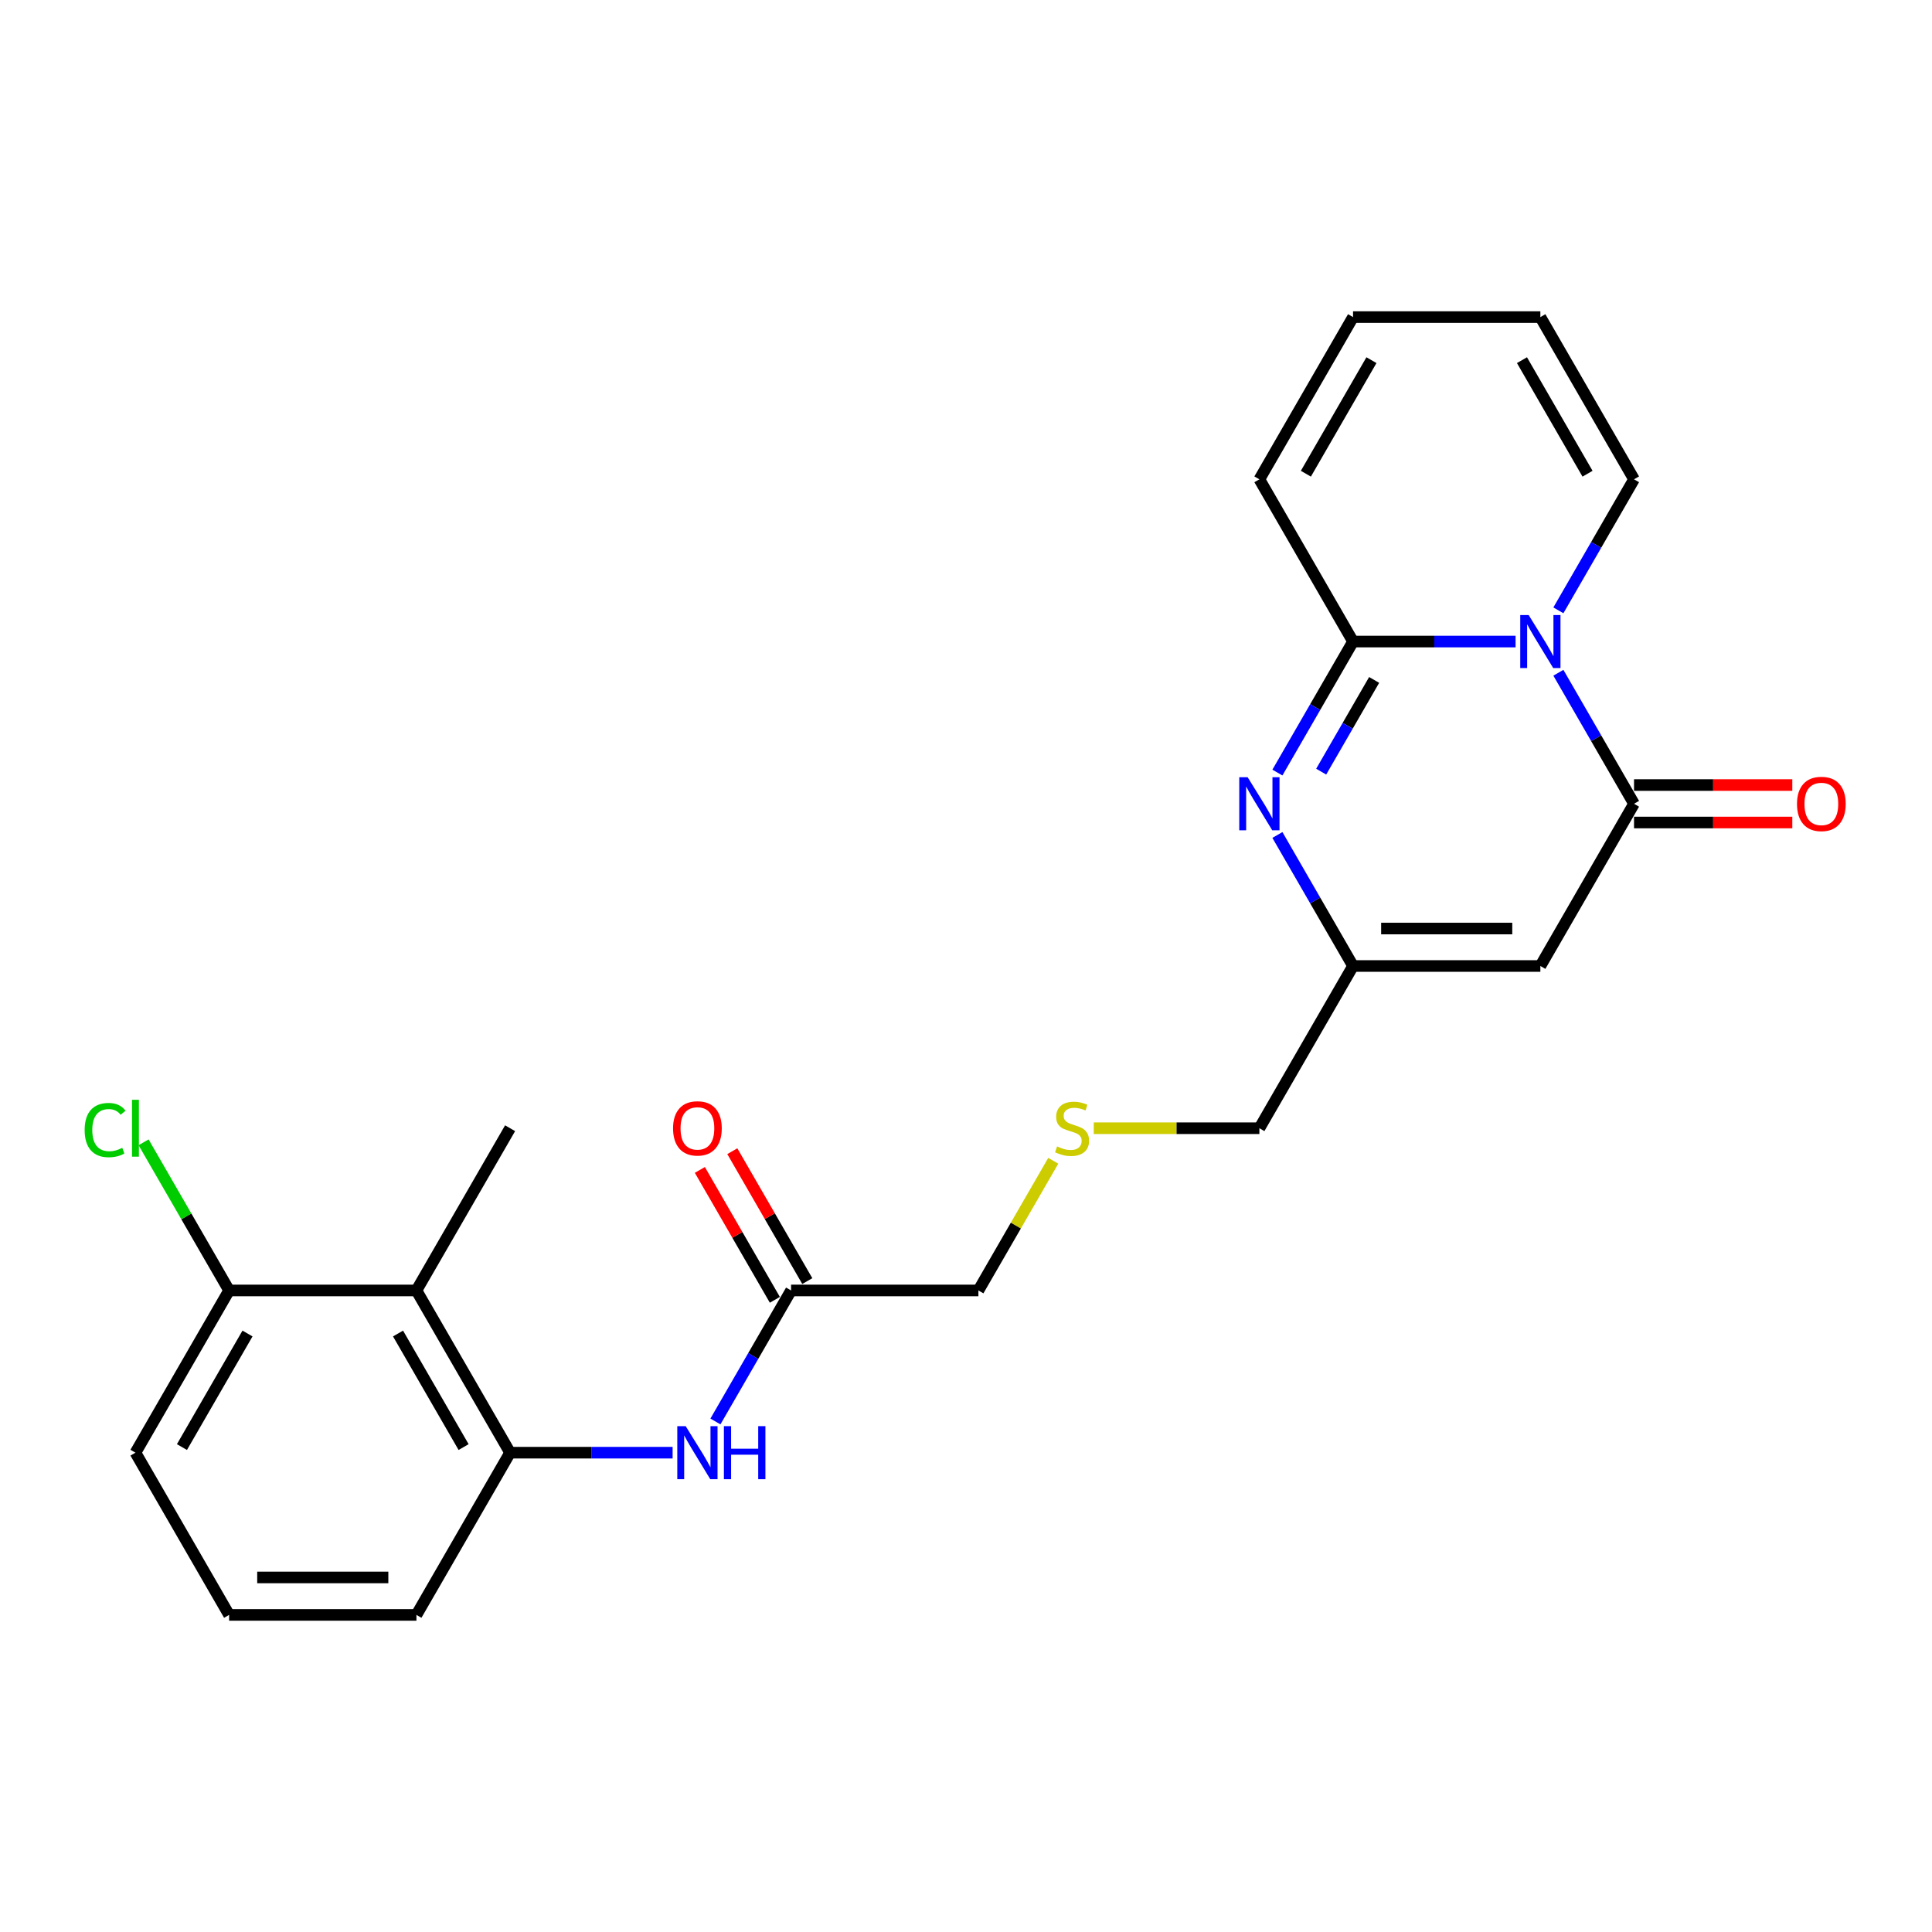 <?xml version='1.0' encoding='iso-8859-1'?>
<svg version='1.1' baseProfile='full'
              xmlns='http://www.w3.org/2000/svg'
                      xmlns:rdkit='http://www.rdkit.org/xml'
                      xmlns:xlink='http://www.w3.org/1999/xlink'
                  xml:space='preserve'
width='1000px' height='1000px' viewBox='0 0 1000 1000'>
<!-- END OF HEADER -->
<rect style='opacity:1.0;fill:#FFFFFF;stroke:none' width='1000' height='1000' x='0' y='0'> </rect>
<path class='bond-0' d='M 784.454,332.064 L 742.394,332.064' style='fill:none;fill-rule:evenodd;stroke:#0000FF;stroke-width:6px;stroke-linecap:butt;stroke-linejoin:miter;stroke-opacity:1' />
<path class='bond-0' d='M 742.394,332.064 L 700.333,332.064' style='fill:none;fill-rule:evenodd;stroke:#000000;stroke-width:6px;stroke-linecap:butt;stroke-linejoin:miter;stroke-opacity:1' />
<path class='bond-1' d='M 806.617,348.217 L 826.194,382.125' style='fill:none;fill-rule:evenodd;stroke:#0000FF;stroke-width:6px;stroke-linecap:butt;stroke-linejoin:miter;stroke-opacity:1' />
<path class='bond-1' d='M 826.194,382.125 L 845.77,416.032' style='fill:none;fill-rule:evenodd;stroke:#000000;stroke-width:6px;stroke-linecap:butt;stroke-linejoin:miter;stroke-opacity:1' />
<path class='bond-8' d='M 806.617,315.911 L 826.194,282.004' style='fill:none;fill-rule:evenodd;stroke:#0000FF;stroke-width:6px;stroke-linecap:butt;stroke-linejoin:miter;stroke-opacity:1' />
<path class='bond-8' d='M 826.194,282.004 L 845.77,248.096' style='fill:none;fill-rule:evenodd;stroke:#000000;stroke-width:6px;stroke-linecap:butt;stroke-linejoin:miter;stroke-opacity:1' />
<path class='bond-2' d='M 700.333,332.064 L 680.757,365.972' style='fill:none;fill-rule:evenodd;stroke:#000000;stroke-width:6px;stroke-linecap:butt;stroke-linejoin:miter;stroke-opacity:1' />
<path class='bond-2' d='M 680.757,365.972 L 661.181,399.879' style='fill:none;fill-rule:evenodd;stroke:#0000FF;stroke-width:6px;stroke-linecap:butt;stroke-linejoin:miter;stroke-opacity:1' />
<path class='bond-2' d='M 711.254,351.932 L 697.551,375.667' style='fill:none;fill-rule:evenodd;stroke:#000000;stroke-width:6px;stroke-linecap:butt;stroke-linejoin:miter;stroke-opacity:1' />
<path class='bond-2' d='M 697.551,375.667 L 683.847,399.402' style='fill:none;fill-rule:evenodd;stroke:#0000FF;stroke-width:6px;stroke-linecap:butt;stroke-linejoin:miter;stroke-opacity:1' />
<path class='bond-10' d='M 700.333,332.064 L 651.855,248.096' style='fill:none;fill-rule:evenodd;stroke:#000000;stroke-width:6px;stroke-linecap:butt;stroke-linejoin:miter;stroke-opacity:1' />
<path class='bond-3' d='M 845.77,416.032 L 797.291,500' style='fill:none;fill-rule:evenodd;stroke:#000000;stroke-width:6px;stroke-linecap:butt;stroke-linejoin:miter;stroke-opacity:1' />
<path class='bond-11' d='M 845.77,425.728 L 886.735,425.728' style='fill:none;fill-rule:evenodd;stroke:#000000;stroke-width:6px;stroke-linecap:butt;stroke-linejoin:miter;stroke-opacity:1' />
<path class='bond-11' d='M 886.735,425.728 L 927.7,425.728' style='fill:none;fill-rule:evenodd;stroke:#FF0000;stroke-width:6px;stroke-linecap:butt;stroke-linejoin:miter;stroke-opacity:1' />
<path class='bond-11' d='M 845.77,406.336 L 886.735,406.336' style='fill:none;fill-rule:evenodd;stroke:#000000;stroke-width:6px;stroke-linecap:butt;stroke-linejoin:miter;stroke-opacity:1' />
<path class='bond-11' d='M 886.735,406.336 L 927.7,406.336' style='fill:none;fill-rule:evenodd;stroke:#FF0000;stroke-width:6px;stroke-linecap:butt;stroke-linejoin:miter;stroke-opacity:1' />
<path class='bond-25' d='M 661.181,432.185 L 680.757,466.093' style='fill:none;fill-rule:evenodd;stroke:#0000FF;stroke-width:6px;stroke-linecap:butt;stroke-linejoin:miter;stroke-opacity:1' />
<path class='bond-25' d='M 680.757,466.093 L 700.333,500' style='fill:none;fill-rule:evenodd;stroke:#000000;stroke-width:6px;stroke-linecap:butt;stroke-linejoin:miter;stroke-opacity:1' />
<path class='bond-4' d='M 797.291,500 L 700.333,500' style='fill:none;fill-rule:evenodd;stroke:#000000;stroke-width:6px;stroke-linecap:butt;stroke-linejoin:miter;stroke-opacity:1' />
<path class='bond-4' d='M 782.748,480.608 L 714.877,480.608' style='fill:none;fill-rule:evenodd;stroke:#000000;stroke-width:6px;stroke-linecap:butt;stroke-linejoin:miter;stroke-opacity:1' />
<path class='bond-18' d='M 700.333,500 L 651.855,583.968' style='fill:none;fill-rule:evenodd;stroke:#000000;stroke-width:6px;stroke-linecap:butt;stroke-linejoin:miter;stroke-opacity:1' />
<path class='bond-5' d='M 215.544,667.936 L 264.023,751.904' style='fill:none;fill-rule:evenodd;stroke:#000000;stroke-width:6px;stroke-linecap:butt;stroke-linejoin:miter;stroke-opacity:1' />
<path class='bond-5' d='M 206.023,690.227 L 239.958,749.004' style='fill:none;fill-rule:evenodd;stroke:#000000;stroke-width:6px;stroke-linecap:butt;stroke-linejoin:miter;stroke-opacity:1' />
<path class='bond-12' d='M 215.544,667.936 L 118.586,667.936' style='fill:none;fill-rule:evenodd;stroke:#000000;stroke-width:6px;stroke-linecap:butt;stroke-linejoin:miter;stroke-opacity:1' />
<path class='bond-21' d='M 215.544,667.936 L 264.023,583.968' style='fill:none;fill-rule:evenodd;stroke:#000000;stroke-width:6px;stroke-linecap:butt;stroke-linejoin:miter;stroke-opacity:1' />
<path class='bond-6' d='M 264.023,751.904 L 306.084,751.904' style='fill:none;fill-rule:evenodd;stroke:#000000;stroke-width:6px;stroke-linecap:butt;stroke-linejoin:miter;stroke-opacity:1' />
<path class='bond-6' d='M 306.084,751.904 L 348.144,751.904' style='fill:none;fill-rule:evenodd;stroke:#0000FF;stroke-width:6px;stroke-linecap:butt;stroke-linejoin:miter;stroke-opacity:1' />
<path class='bond-20' d='M 264.023,751.904 L 215.544,835.872' style='fill:none;fill-rule:evenodd;stroke:#000000;stroke-width:6px;stroke-linecap:butt;stroke-linejoin:miter;stroke-opacity:1' />
<path class='bond-7' d='M 370.307,735.751 L 389.884,701.843' style='fill:none;fill-rule:evenodd;stroke:#0000FF;stroke-width:6px;stroke-linecap:butt;stroke-linejoin:miter;stroke-opacity:1' />
<path class='bond-7' d='M 389.884,701.843 L 409.46,667.936' style='fill:none;fill-rule:evenodd;stroke:#000000;stroke-width:6px;stroke-linecap:butt;stroke-linejoin:miter;stroke-opacity:1' />
<path class='bond-13' d='M 845.77,248.096 L 797.291,164.128' style='fill:none;fill-rule:evenodd;stroke:#000000;stroke-width:6px;stroke-linecap:butt;stroke-linejoin:miter;stroke-opacity:1' />
<path class='bond-13' d='M 821.705,245.197 L 787.77,186.419' style='fill:none;fill-rule:evenodd;stroke:#000000;stroke-width:6px;stroke-linecap:butt;stroke-linejoin:miter;stroke-opacity:1' />
<path class='bond-9' d='M 409.46,667.936 L 506.418,667.936' style='fill:none;fill-rule:evenodd;stroke:#000000;stroke-width:6px;stroke-linecap:butt;stroke-linejoin:miter;stroke-opacity:1' />
<path class='bond-15' d='M 417.857,663.088 L 398.448,629.471' style='fill:none;fill-rule:evenodd;stroke:#000000;stroke-width:6px;stroke-linecap:butt;stroke-linejoin:miter;stroke-opacity:1' />
<path class='bond-15' d='M 398.448,629.471 L 379.04,595.855' style='fill:none;fill-rule:evenodd;stroke:#FF0000;stroke-width:6px;stroke-linecap:butt;stroke-linejoin:miter;stroke-opacity:1' />
<path class='bond-15' d='M 401.063,672.784 L 381.655,639.167' style='fill:none;fill-rule:evenodd;stroke:#000000;stroke-width:6px;stroke-linecap:butt;stroke-linejoin:miter;stroke-opacity:1' />
<path class='bond-15' d='M 381.655,639.167 L 362.246,605.551' style='fill:none;fill-rule:evenodd;stroke:#FF0000;stroke-width:6px;stroke-linecap:butt;stroke-linejoin:miter;stroke-opacity:1' />
<path class='bond-24' d='M 651.855,248.096 L 700.333,164.128' style='fill:none;fill-rule:evenodd;stroke:#000000;stroke-width:6px;stroke-linecap:butt;stroke-linejoin:miter;stroke-opacity:1' />
<path class='bond-24' d='M 675.92,245.197 L 709.855,186.419' style='fill:none;fill-rule:evenodd;stroke:#000000;stroke-width:6px;stroke-linecap:butt;stroke-linejoin:miter;stroke-opacity:1' />
<path class='bond-17' d='M 118.586,667.936 L 96.451,629.596' style='fill:none;fill-rule:evenodd;stroke:#000000;stroke-width:6px;stroke-linecap:butt;stroke-linejoin:miter;stroke-opacity:1' />
<path class='bond-17' d='M 96.451,629.596 L 74.316,591.256' style='fill:none;fill-rule:evenodd;stroke:#00CC00;stroke-width:6px;stroke-linecap:butt;stroke-linejoin:miter;stroke-opacity:1' />
<path class='bond-26' d='M 118.586,667.936 L 70.108,751.904' style='fill:none;fill-rule:evenodd;stroke:#000000;stroke-width:6px;stroke-linecap:butt;stroke-linejoin:miter;stroke-opacity:1' />
<path class='bond-26' d='M 128.108,690.227 L 94.173,749.004' style='fill:none;fill-rule:evenodd;stroke:#000000;stroke-width:6px;stroke-linecap:butt;stroke-linejoin:miter;stroke-opacity:1' />
<path class='bond-14' d='M 797.291,164.128 L 700.333,164.128' style='fill:none;fill-rule:evenodd;stroke:#000000;stroke-width:6px;stroke-linecap:butt;stroke-linejoin:miter;stroke-opacity:1' />
<path class='bond-16' d='M 566.124,583.968 L 608.989,583.968' style='fill:none;fill-rule:evenodd;stroke:#CCCC00;stroke-width:6px;stroke-linecap:butt;stroke-linejoin:miter;stroke-opacity:1' />
<path class='bond-16' d='M 608.989,583.968 L 651.855,583.968' style='fill:none;fill-rule:evenodd;stroke:#000000;stroke-width:6px;stroke-linecap:butt;stroke-linejoin:miter;stroke-opacity:1' />
<path class='bond-19' d='M 545.168,600.819 L 525.793,634.378' style='fill:none;fill-rule:evenodd;stroke:#CCCC00;stroke-width:6px;stroke-linecap:butt;stroke-linejoin:miter;stroke-opacity:1' />
<path class='bond-19' d='M 525.793,634.378 L 506.418,667.936' style='fill:none;fill-rule:evenodd;stroke:#000000;stroke-width:6px;stroke-linecap:butt;stroke-linejoin:miter;stroke-opacity:1' />
<path class='bond-22' d='M 215.544,835.872 L 118.586,835.872' style='fill:none;fill-rule:evenodd;stroke:#000000;stroke-width:6px;stroke-linecap:butt;stroke-linejoin:miter;stroke-opacity:1' />
<path class='bond-22' d='M 201.001,816.48 L 133.13,816.48' style='fill:none;fill-rule:evenodd;stroke:#000000;stroke-width:6px;stroke-linecap:butt;stroke-linejoin:miter;stroke-opacity:1' />
<path class='bond-23' d='M 118.586,835.872 L 70.108,751.904' style='fill:none;fill-rule:evenodd;stroke:#000000;stroke-width:6px;stroke-linecap:butt;stroke-linejoin:miter;stroke-opacity:1' />
<path  class='atom-0' d='M 791.222 318.335
L 800.219 332.879
Q 801.111 334.314, 802.546 336.912
Q 803.981 339.51, 804.059 339.666
L 804.059 318.335
L 807.705 318.335
L 807.705 345.793
L 803.943 345.793
L 794.286 329.892
Q 793.161 328.031, 791.959 325.898
Q 790.795 323.765, 790.446 323.105
L 790.446 345.793
L 786.878 345.793
L 786.878 318.335
L 791.222 318.335
' fill='#0000FF'/>
<path  class='atom-3' d='M 645.785 402.303
L 654.783 416.847
Q 655.675 418.281, 657.11 420.88
Q 658.545 423.478, 658.622 423.634
L 658.622 402.303
L 662.268 402.303
L 662.268 429.761
L 658.506 429.761
L 648.849 413.86
Q 647.724 411.999, 646.522 409.866
Q 645.358 407.732, 645.009 407.073
L 645.009 429.761
L 641.441 429.761
L 641.441 402.303
L 645.785 402.303
' fill='#0000FF'/>
<path  class='atom-8' d='M 354.911 738.175
L 363.909 752.718
Q 364.801 754.153, 366.236 756.752
Q 367.671 759.35, 367.749 759.505
L 367.749 738.175
L 371.394 738.175
L 371.394 765.633
L 367.632 765.633
L 357.975 749.732
Q 356.851 747.87, 355.648 745.737
Q 354.485 743.604, 354.136 742.945
L 354.136 765.633
L 350.568 765.633
L 350.568 738.175
L 354.911 738.175
' fill='#0000FF'/>
<path  class='atom-8' d='M 374.691 738.175
L 378.414 738.175
L 378.414 749.848
L 392.454 749.848
L 392.454 738.175
L 396.177 738.175
L 396.177 765.633
L 392.454 765.633
L 392.454 752.951
L 378.414 752.951
L 378.414 765.633
L 374.691 765.633
L 374.691 738.175
' fill='#0000FF'/>
<path  class='atom-12' d='M 930.123 416.11
Q 930.123 409.516, 933.381 405.832
Q 936.639 402.148, 942.728 402.148
Q 948.817 402.148, 952.075 405.832
Q 955.333 409.516, 955.333 416.11
Q 955.333 422.78, 952.036 426.581
Q 948.739 430.343, 942.728 430.343
Q 936.678 430.343, 933.381 426.581
Q 930.123 422.819, 930.123 416.11
M 942.728 427.24
Q 946.917 427.24, 949.166 424.448
Q 951.454 421.617, 951.454 416.11
Q 951.454 410.719, 949.166 408.004
Q 946.917 405.25, 942.728 405.25
Q 938.539 405.25, 936.251 407.965
Q 934.002 410.68, 934.002 416.11
Q 934.002 421.656, 936.251 424.448
Q 938.539 427.24, 942.728 427.24
' fill='#FF0000'/>
<path  class='atom-16' d='M 348.377 584.046
Q 348.377 577.452, 351.634 573.768
Q 354.892 570.084, 360.981 570.084
Q 367.07 570.084, 370.328 573.768
Q 373.586 577.452, 373.586 584.046
Q 373.586 590.716, 370.289 594.517
Q 366.992 598.279, 360.981 598.279
Q 354.931 598.279, 351.634 594.517
Q 348.377 590.755, 348.377 584.046
M 360.981 595.176
Q 365.17 595.176, 367.419 592.384
Q 369.707 589.553, 369.707 584.046
Q 369.707 578.655, 367.419 575.94
Q 365.17 573.186, 360.981 573.186
Q 356.792 573.186, 354.504 575.901
Q 352.255 578.616, 352.255 584.046
Q 352.255 589.591, 354.504 592.384
Q 356.792 595.176, 360.981 595.176
' fill='#FF0000'/>
<path  class='atom-17' d='M 547.14 593.392
Q 547.45 593.509, 548.73 594.052
Q 550.01 594.595, 551.406 594.944
Q 552.841 595.254, 554.237 595.254
Q 556.836 595.254, 558.348 594.013
Q 559.861 592.733, 559.861 590.522
Q 559.861 589.01, 559.085 588.079
Q 558.348 587.148, 557.185 586.644
Q 556.021 586.14, 554.082 585.558
Q 551.639 584.821, 550.165 584.123
Q 548.73 583.425, 547.683 581.951
Q 546.675 580.477, 546.675 577.995
Q 546.675 574.544, 549.002 572.411
Q 551.367 570.277, 556.021 570.277
Q 559.202 570.277, 562.808 571.79
L 561.916 574.776
Q 558.62 573.419, 556.138 573.419
Q 553.462 573.419, 551.988 574.544
Q 550.514 575.63, 550.553 577.53
Q 550.553 579.004, 551.29 579.896
Q 552.066 580.788, 553.151 581.292
Q 554.276 581.796, 556.138 582.378
Q 558.62 583.153, 560.094 583.929
Q 561.567 584.705, 562.615 586.295
Q 563.7 587.846, 563.7 590.522
Q 563.7 594.323, 561.141 596.379
Q 558.62 598.395, 554.393 598.395
Q 551.949 598.395, 550.088 597.852
Q 548.265 597.348, 546.093 596.456
L 547.14 593.392
' fill='#CCCC00'/>
<path  class='atom-18' d='M 43.813 584.918
Q 43.813 578.092, 46.993 574.524
Q 50.212 570.917, 56.301 570.917
Q 61.963 570.917, 64.988 574.912
L 62.428 577.006
Q 60.218 574.098, 56.301 574.098
Q 52.151 574.098, 49.94 576.89
Q 47.769 579.644, 47.769 584.918
Q 47.769 590.348, 50.018 593.14
Q 52.306 595.933, 56.727 595.933
Q 59.752 595.933, 63.282 594.11
L 64.368 597.018
Q 62.933 597.949, 60.761 598.492
Q 58.589 599.035, 56.184 599.035
Q 50.212 599.035, 46.993 595.39
Q 43.813 591.744, 43.813 584.918
' fill='#00CC00'/>
<path  class='atom-18' d='M 68.323 569.25
L 71.892 569.25
L 71.892 598.686
L 68.323 598.686
L 68.323 569.25
' fill='#00CC00'/>
</svg>

